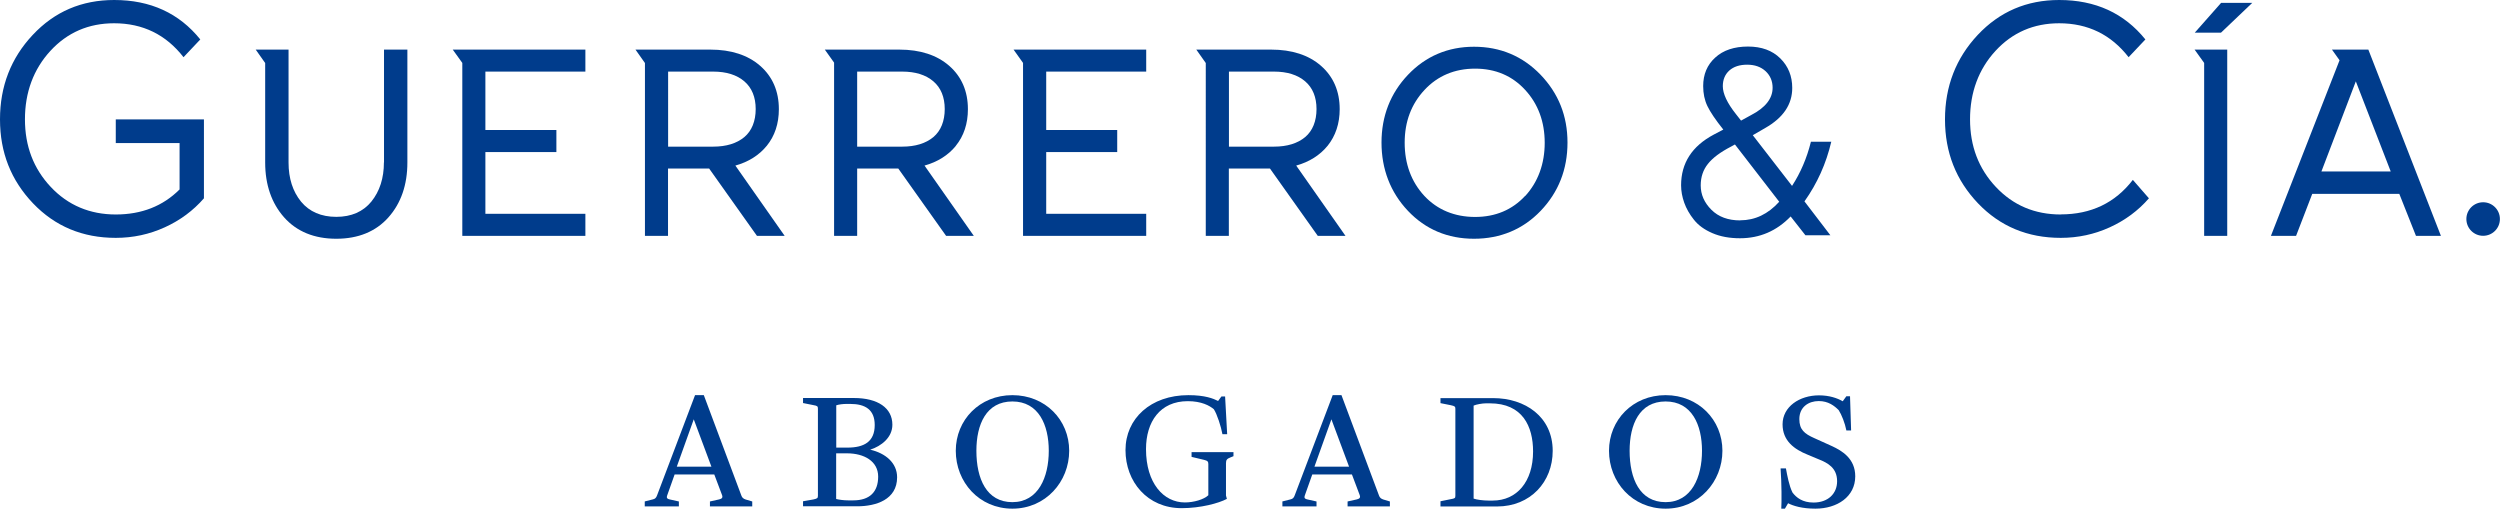 <?xml version="1.0" encoding="UTF-8"?><svg id="Capa_2" xmlns="http://www.w3.org/2000/svg" viewBox="0 0 253.51 51.58"><defs><style>.cls-1{fill:#003c8c;}</style></defs><g id="Capa_1-2"><g><g><path class="cls-1" d="M65.37,50.85l.83-.21c.23-.05,.34-.16,.43-.41l3.85-10.16h.89l3.81,10.19c.07,.2,.21,.32,.43,.39l.67,.2v.5h-4.29v-.5l.94-.21c.28-.07,.39-.18,.28-.46l-.78-2.07h-4.02l-.76,2.14c-.09,.28,.04,.34,.25,.39l.94,.21v.5h-3.46v-.5Zm6.77-3.53l-1.79-4.8-1.72,4.8h3.51Z"/><path class="cls-1" d="M81.43,50.83l1.03-.18c.43-.09,.48-.14,.48-.39v-8.81c0-.25-.05-.3-.46-.37l-1.05-.21v-.51h5.16c2.43,0,3.9,1.01,3.9,2.71,0,1.28-1.1,2.16-2.25,2.53,1.54,.35,2.73,1.33,2.73,2.8,0,2.27-2.15,2.94-4.04,2.94h-5.5v-.51Zm4.5-5.44c1.68,0,2.77-.59,2.77-2.29,0-1.56-.96-2.14-2.48-2.14h-.37c-.37,0-.78,.05-1.05,.14v4.29h1.13Zm.6,5.35c1.65,0,2.52-.85,2.52-2.41s-1.42-2.36-3.16-2.36h-1.1v4.63c.27,.07,.76,.14,1.22,.14h.51Z"/><path class="cls-1" d="M96.92,45.71c0-3.12,2.41-5.64,5.74-5.64s5.76,2.5,5.76,5.64-2.39,5.87-5.76,5.87-5.74-2.69-5.74-5.87Zm9.43,0c0-2.62-1.03-5-3.69-5s-3.65,2.34-3.65,5c0,2.84,1.03,5.21,3.65,5.21s3.69-2.52,3.69-5.21Z"/><path class="cls-1" d="M114.13,45.64c0-3.19,2.55-5.57,6.38-5.57,1.7,0,2.53,.35,3.01,.59l.34-.46h.37l.21,3.83h-.48c-.14-.78-.55-2.04-.87-2.53-.43-.37-1.26-.82-2.64-.82-2.82,0-4.24,2.09-4.24,4.86,0,3.47,1.79,5.41,3.94,5.41,.9,0,1.93-.3,2.38-.73v-3.16c0-.25-.07-.34-.44-.43l-1.26-.3v-.48h4.25v.41l-.3,.12c-.34,.14-.46,.23-.46,.59v3.28l.09,.34c-.82,.44-2.66,.94-4.59,.94-3.47,0-5.69-2.68-5.69-5.89Z"/><path class="cls-1" d="M130.03,50.85l.83-.21c.23-.05,.34-.16,.43-.41l3.85-10.16h.89l3.81,10.19c.07,.2,.21,.32,.43,.39l.67,.2v.5h-4.29v-.5l.94-.21c.28-.07,.39-.18,.28-.46l-.78-2.07h-4.02l-.76,2.14c-.09,.28,.04,.34,.25,.39l.94,.21v.5h-3.46v-.5Zm6.77-3.53l-1.79-4.8-1.72,4.8h3.51Z"/><path class="cls-1" d="M146.07,50.83l1.03-.21c.43-.07,.48-.11,.48-.35v-8.81c0-.23-.05-.28-.46-.37l-1.05-.21v-.51h5.34c3.23,0,6.04,1.88,6.04,5.35,0,3.14-2.25,5.64-5.65,5.64h-5.73v-.51Zm5.3-.07c2.43,0,4.09-1.9,4.09-4.98,0-2.54-1.06-4.88-4.38-4.88h-.41c-.35,0-.98,.11-1.24,.23v9.43c.3,.11,.96,.2,1.51,.2h.43Z"/><path class="cls-1" d="M163.16,45.71c0-3.12,2.41-5.64,5.74-5.64s5.76,2.5,5.76,5.64-2.39,5.87-5.76,5.87-5.74-2.69-5.74-5.87Zm9.43,0c0-2.62-1.03-5-3.69-5s-3.65,2.34-3.65,5c0,2.84,1.03,5.21,3.65,5.21s3.69-2.52,3.69-5.21Z"/><path class="cls-1" d="M180.57,47.5h.53c.14,.74,.32,1.76,.67,2.45,.39,.51,1.01,1.01,2.13,1.01,1.47,0,2.39-.9,2.39-2.16,0-1.35-.94-1.86-1.88-2.23l-1.1-.46c-1.38-.55-2.55-1.42-2.55-3.08,0-1.79,1.72-2.94,3.69-2.94,1.05,0,1.86,.28,2.41,.6l.37-.51h.37l.11,3.47h-.48c-.14-.73-.48-1.6-.78-2.06-.44-.44-1.05-.92-2.02-.92-1.03,0-1.97,.6-1.97,1.83,0,1.08,.53,1.49,1.52,1.93l1.77,.8c1.05,.48,2.38,1.28,2.38,3.07,0,2.07-1.83,3.28-4.04,3.28-1.33,0-2.23-.27-2.77-.55l-.32,.55h-.37c.04-.66,.04-2.57-.07-4.06Z"/></g><g><path class="cls-1" d="M11.74,14.51h6.47v4.7c-1.69,1.69-3.85,2.54-6.47,2.54s-4.84-.93-6.59-2.79c-1.75-1.86-2.62-4.14-2.62-6.86s.86-5.07,2.58-6.94c1.72-1.87,3.88-2.8,6.46-2.8,2.91,0,5.26,1.15,7.04,3.44l1.7-1.8C18.16,1.33,15.25,0,11.58,0,8.28,0,5.53,1.18,3.32,3.54,1.11,5.89,0,8.75,0,12.11s1.12,6.17,3.35,8.51c2.24,2.34,5.03,3.5,8.39,3.5,1.76,0,3.41-.36,4.97-1.07,1.56-.71,2.88-1.69,3.97-2.94V12.11H11.74v2.4Z"/><path class="cls-1" d="M38.93,16.47c0,1.6-.43,2.93-1.27,3.97-.84,1.03-2.04,1.55-3.56,1.55s-2.73-.52-3.57-1.54c-.84-1.03-1.27-2.36-1.27-3.96V5.03h-3.33l.96,1.36v10.09c0,2.26,.65,4.13,1.92,5.56,1.28,1.44,3.06,2.17,5.29,2.17s4.01-.73,5.29-2.17c1.28-1.44,1.92-3.31,1.92-5.56V5.03h-2.37v11.44Z"/><path class="cls-1" d="M149.47,4.74c-2.65,0-4.9,.96-6.69,2.84-1.79,1.88-2.69,4.2-2.69,6.88s.9,5.04,2.68,6.92c1.78,1.88,4.03,2.83,6.7,2.83s4.96-.95,6.76-2.83c1.8-1.88,2.72-4.2,2.72-6.92s-.92-4.99-2.73-6.88c-1.82-1.89-4.09-2.84-6.75-2.84Zm5.19,15.12c-1.31,1.42-3.02,2.14-5.08,2.14s-3.83-.72-5.15-2.14c-1.32-1.43-1.99-3.24-1.99-5.39s.68-3.92,2.01-5.35c1.33-1.43,3.06-2.16,5.13-2.16s3.77,.73,5.08,2.16c1.32,1.43,1.98,3.24,1.98,5.36s-.67,3.97-1.98,5.4Z"/><path class="cls-1" d="M208.98,21.75c-2.65,0-4.84-.93-6.59-2.79-1.75-1.86-2.62-4.14-2.62-6.86s.86-5.07,2.58-6.94c1.72-1.87,3.88-2.8,6.46-2.8,2.91,0,5.26,1.15,7.04,3.44l1.7-1.8c-2.16-2.67-5.07-4-8.74-4-3.29,0-6.04,1.18-8.26,3.54-2.21,2.36-3.32,5.22-3.32,8.57s1.12,6.17,3.35,8.51c2.24,2.34,5.03,3.5,8.39,3.5,1.76,0,3.41-.36,4.97-1.07,1.56-.71,2.88-1.69,3.97-2.94l-1.63-1.87c-1.8,2.34-4.24,3.5-7.31,3.5Z"/><path class="cls-1" d="M240.17,5.03h-3.7l.77,1.08-6.87,17.58-.09,.23h2.55l1.64-4.26h8.83l1.69,4.26h2.53l-7.36-18.89Zm-4.77,12.36l3.49-9.14,3.54,9.14h-7.04Z"/><path class="cls-1" d="M251.8,20.51c-.94,0-1.7,.76-1.7,1.7s.76,1.7,1.7,1.7,1.7-.76,1.7-1.7-.76-1.7-1.7-1.7Z"/><path class="cls-1" d="M183.63,14.39c-.41,1.65-1.05,3.14-1.91,4.46l-3.98-5.14,1.26-.73c1.83-1.04,2.74-2.39,2.74-4.06,0-1.2-.4-2.2-1.21-3-.81-.8-1.9-1.2-3.28-1.2s-2.51,.37-3.32,1.12c-.82,.74-1.22,1.71-1.22,2.89,0,.75,.14,1.43,.43,2.03,.29,.6,.82,1.39,1.61,2.38l-.97,.51c-2.2,1.17-3.31,2.88-3.31,5.14,0,.59,.11,1.18,.32,1.77,.21,.59,.54,1.17,.98,1.72,.44,.56,1.06,1.01,1.87,1.36,.81,.35,1.74,.52,2.8,.52,2.01,0,3.72-.74,5.14-2.21l1.5,1.91h2.53l-2.63-3.44c1.29-1.81,2.2-3.83,2.72-6.05h-2.07Zm-8.93-5.65c0-.66,.22-1.19,.66-1.59,.44-.39,1.04-.59,1.81-.59s1.39,.22,1.87,.66c.47,.44,.71,1,.71,1.68,0,1.09-.73,2.02-2.18,2.77l-1.02,.56-.51-.65c-.9-1.13-1.34-2.08-1.34-2.85Zm1.77,13.61c-1.24,0-2.21-.36-2.93-1.08-.72-.72-1.08-1.54-1.08-2.47,0-.84,.24-1.57,.73-2.18,.48-.61,1.26-1.19,2.34-1.75l.4-.22,4.49,5.81c-1.13,1.25-2.45,1.88-3.95,1.88Z"/><polygon class="cls-1" points="46.88 6.38 46.88 23.92 59.36 23.92 59.36 21.68 49.22 21.68 49.22 15.42 56.42 15.42 56.42 13.18 49.22 13.18 49.22 7.26 59.36 7.26 59.36 5.03 45.91 5.03 46.88 6.38"/><path class="cls-1" d="M77.75,14.79c.82-1.01,1.23-2.26,1.23-3.72,0-1.82-.64-3.3-1.9-4.4-1.25-1.09-2.95-1.64-5.05-1.64h-7.59l.96,1.36V23.92h2.34v-6.83h4.17l4.85,6.83h2.81l-5-7.13c1.33-.37,2.4-1.05,3.17-1.99Zm-10,.09V7.26h4.57c1.33,0,2.39,.33,3.16,.99,.76,.65,1.15,1.6,1.15,2.81s-.39,2.2-1.15,2.84c-.77,.64-1.83,.97-3.16,.97h-4.57Z"/><path class="cls-1" d="M96.92,14.79c.82-1.01,1.23-2.26,1.23-3.72,0-1.82-.64-3.3-1.9-4.4-1.25-1.09-2.95-1.64-5.05-1.64h-7.56l.94,1.32V23.92h2.34v-6.83h4.17l4.85,6.83h2.81l-5-7.13c1.33-.37,2.4-1.05,3.17-1.99Zm-10,.09V7.26h4.57c1.33,0,2.39,.33,3.16,.99,.76,.65,1.15,1.6,1.15,2.81s-.39,2.2-1.15,2.84c-.77,.64-1.83,.97-3.16,.97h-4.57Z"/><polygon class="cls-1" points="103.74 6.38 103.74 23.92 116.23 23.92 116.23 21.68 106.09 21.68 106.09 15.42 113.29 15.42 113.29 13.18 106.09 13.18 106.09 7.26 116.23 7.26 116.23 5.03 102.78 5.03 103.74 6.38"/><path class="cls-1" d="M134.62,14.79c.81-1.01,1.23-2.26,1.23-3.72,0-1.82-.64-3.3-1.9-4.4-1.25-1.09-2.95-1.64-5.05-1.64h-7.59l.96,1.36V23.92h2.34v-6.83h4.17l4.85,6.83h2.81l-5-7.13c1.33-.37,2.4-1.05,3.17-1.99Zm-10,.09V7.26h4.57c1.33,0,2.39,.33,3.16,.99,.76,.65,1.15,1.6,1.15,2.81s-.39,2.2-1.15,2.84c-.77,.64-1.83,.97-3.16,.97h-4.57Z"/><polygon class="cls-1" points="223.51 6.38 223.51 23.92 225.85 23.92 225.85 5.03 222.54 5.03 223.51 6.38"/><polygon class="cls-1" points="222.56 3.31 225.22 3.31 228.39 .29 225.23 .29 222.56 3.31"/></g></g></g></svg>